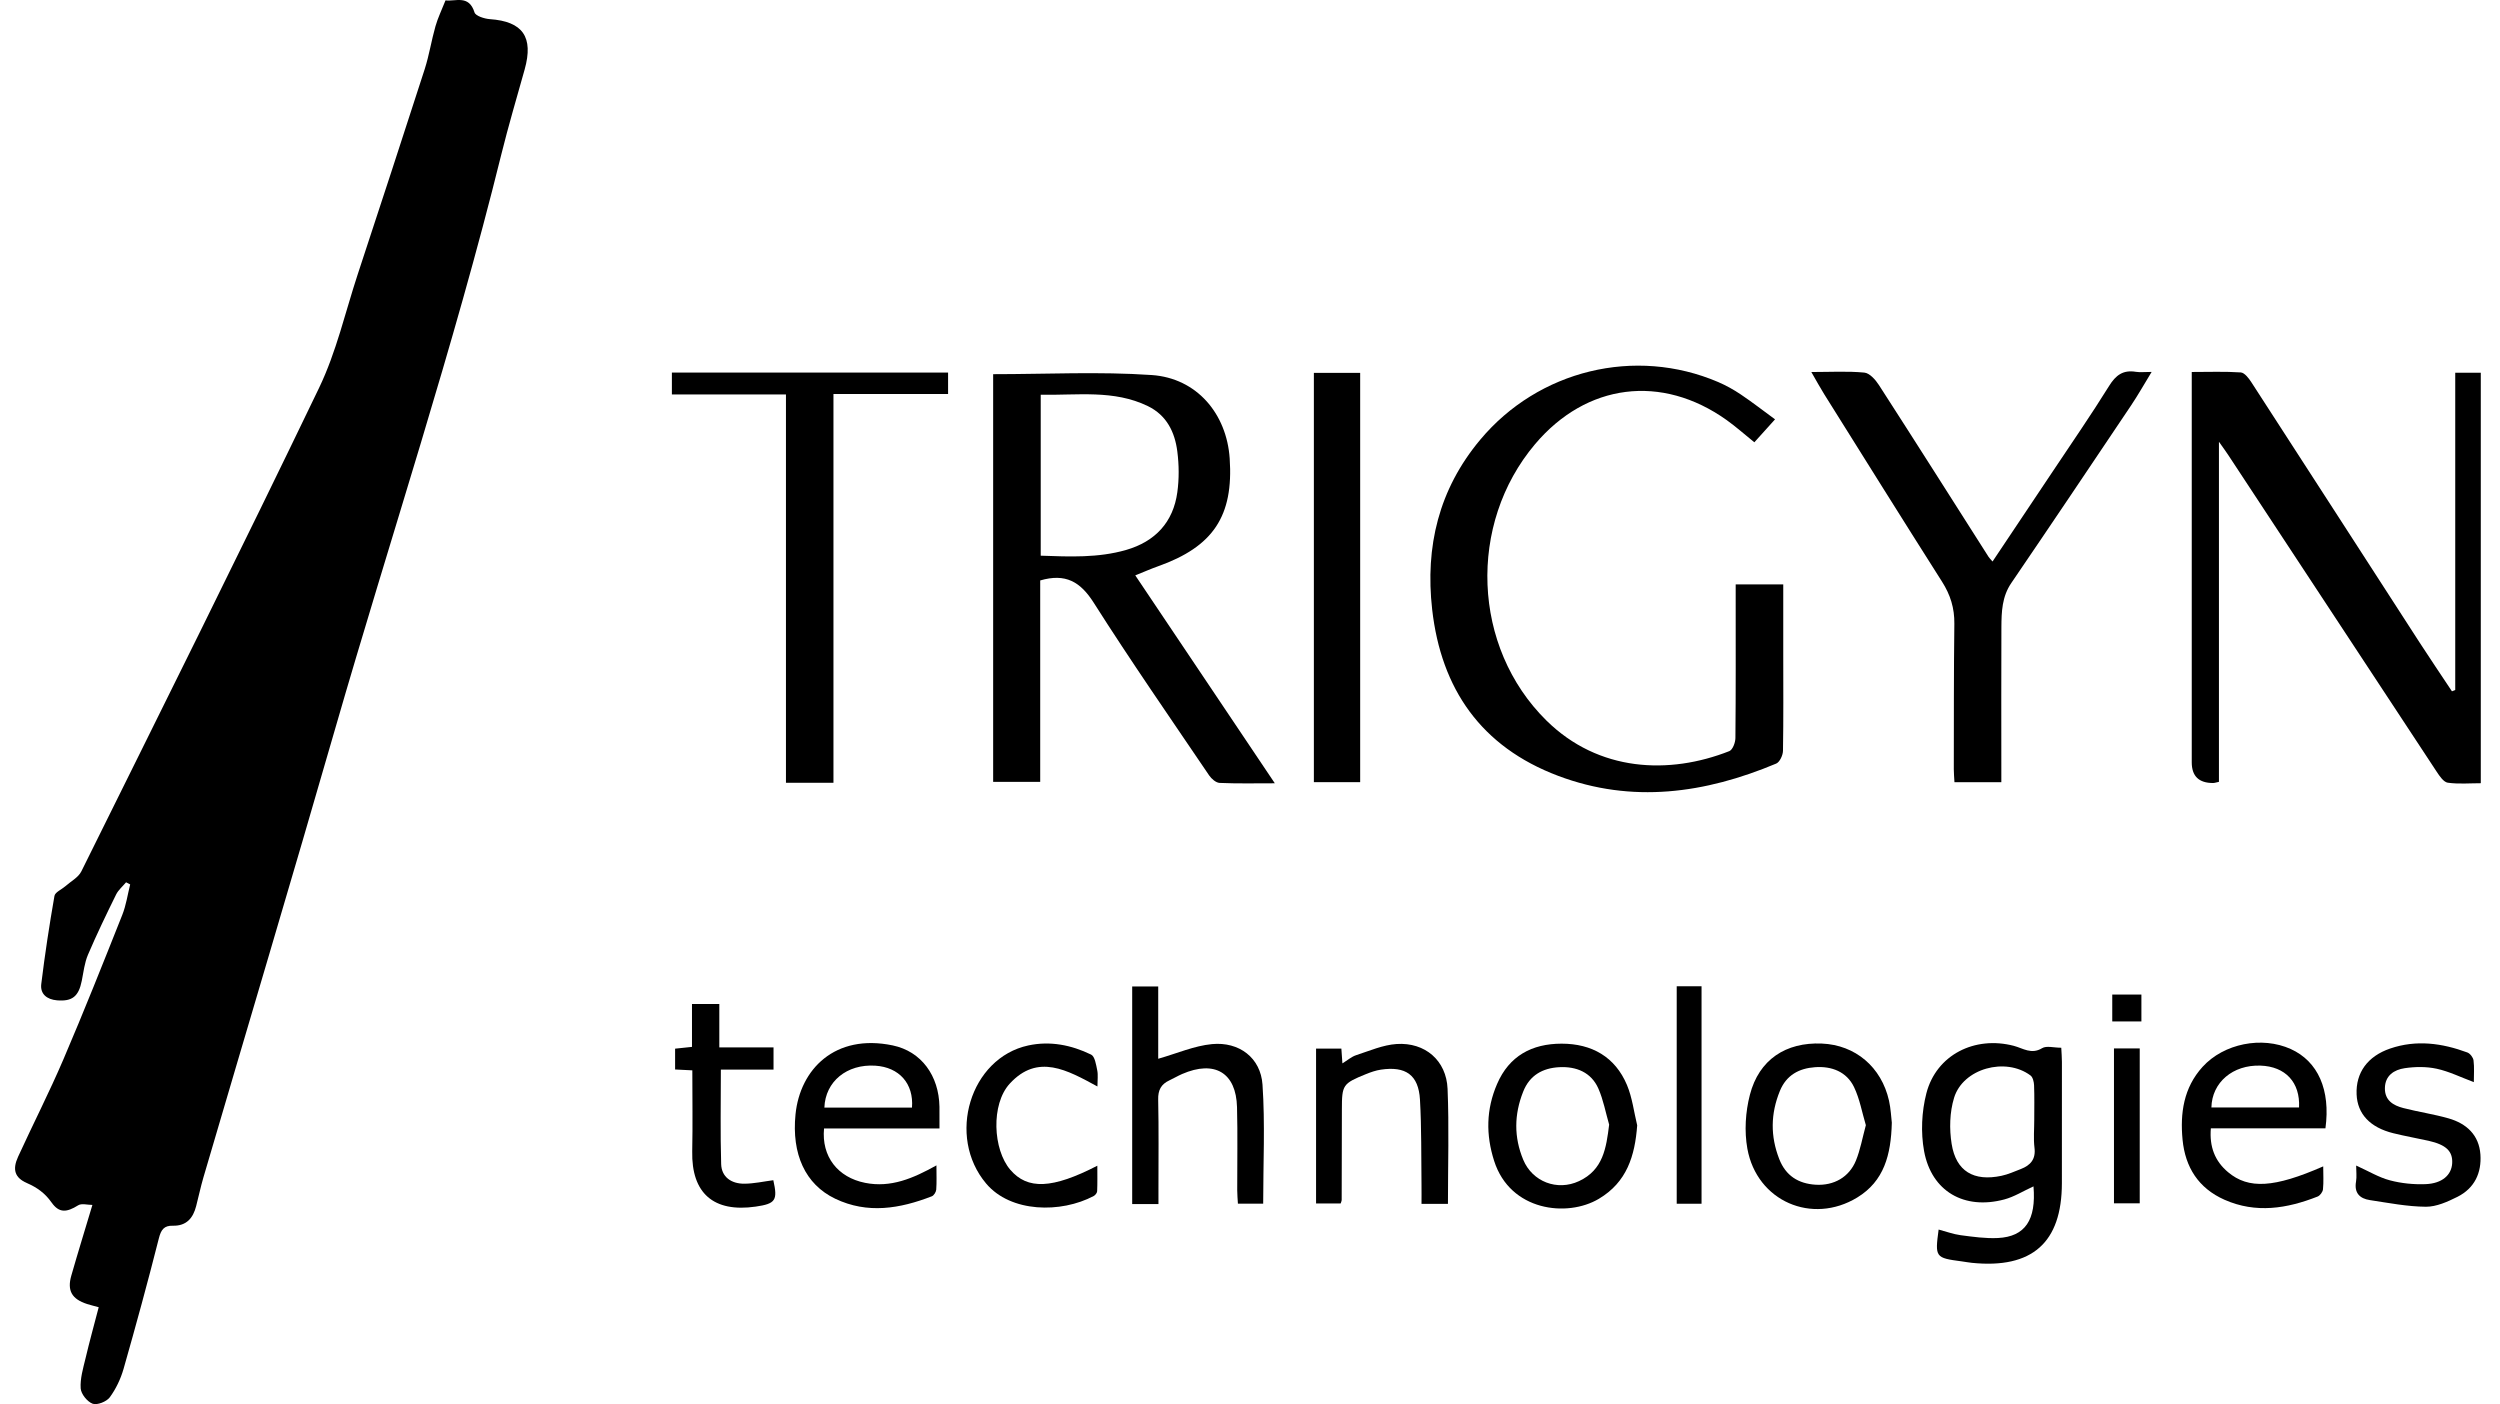 <svg width="73" height="41" viewBox="0 0 73 41" fill="none" xmlns="http://www.w3.org/2000/svg">
<g clip-path="url(#clip0_1177_6288)">
<path d="M3.681 25.763C3.582 25.882 3.456 25.987 3.39 26.12C3.104 26.701 2.822 27.285 2.568 27.88C2.468 28.116 2.439 28.383 2.388 28.638C2.296 29.097 2.11 29.246 1.667 29.21C1.365 29.185 1.169 29.022 1.205 28.733C1.31 27.872 1.441 27.015 1.59 26.161C1.609 26.052 1.798 25.974 1.906 25.88C2.066 25.737 2.287 25.623 2.375 25.445C4.704 20.745 7.045 16.05 9.318 11.324C9.821 10.278 10.081 9.118 10.446 8.008C11.102 6.013 11.758 4.017 12.402 2.017C12.533 1.608 12.598 1.178 12.716 0.765C12.785 0.522 12.898 0.292 13.009 0.011C13.294 0.051 13.692 -0.165 13.856 0.363C13.888 0.466 14.145 0.548 14.304 0.559C15.265 0.626 15.585 1.079 15.32 2.028C15.089 2.853 14.845 3.676 14.639 4.507C13.242 10.166 11.397 15.699 9.782 21.296C8.522 25.666 7.219 30.023 5.938 34.387C5.858 34.661 5.8 34.941 5.728 35.217C5.639 35.565 5.448 35.8 5.048 35.791C4.79 35.784 4.703 35.907 4.639 36.158C4.316 37.434 3.969 38.705 3.608 39.971C3.524 40.264 3.385 40.557 3.205 40.802C3.113 40.927 2.837 41.037 2.706 40.989C2.548 40.931 2.367 40.705 2.356 40.541C2.337 40.254 2.427 39.956 2.496 39.669C2.612 39.177 2.747 38.689 2.882 38.171C2.728 38.129 2.634 38.106 2.543 38.077C2.1 37.934 1.956 37.69 2.082 37.249C2.273 36.581 2.479 35.917 2.698 35.184C2.558 35.184 2.384 35.132 2.284 35.194C1.943 35.407 1.726 35.426 1.503 35.109C1.313 34.839 1.081 34.674 0.785 34.545C0.433 34.391 0.355 34.153 0.529 33.775C0.964 32.824 1.442 31.891 1.853 30.93C2.45 29.536 3.01 28.126 3.57 26.716C3.683 26.433 3.726 26.123 3.801 25.825L3.681 25.763Z" fill="black"/>
<path d="M33.15 16.801C34.522 18.844 35.854 20.829 37.225 22.872C36.638 22.872 36.124 22.884 35.612 22.861C35.506 22.856 35.374 22.741 35.307 22.642C34.173 20.967 33.019 19.304 31.936 17.598C31.548 16.988 31.116 16.733 30.374 16.949V22.83H29V10.926C30.556 10.926 32.099 10.846 33.629 10.951C34.948 11.041 35.819 12.083 35.907 13.387C36.021 15.069 35.427 15.962 33.816 16.535C33.606 16.61 33.401 16.7 33.15 16.801H33.15ZM30.389 16.226C31.235 16.256 32.067 16.293 32.878 16.06C33.736 15.813 34.259 15.246 34.378 14.373C34.432 13.983 34.428 13.576 34.378 13.185C34.307 12.624 34.071 12.128 33.519 11.859C32.522 11.374 31.46 11.547 30.389 11.526V16.226Z" fill="black"/>
<path d="M71.693 20.149V10.884H72.439V22.87C72.119 22.87 71.791 22.9 71.475 22.855C71.353 22.837 71.235 22.661 71.151 22.534C69.118 19.45 67.089 16.364 65.059 13.278C64.994 13.179 64.923 13.084 64.793 12.899V22.83C64.712 22.846 64.667 22.864 64.621 22.864C64.207 22.864 64 22.664 63.999 22.263C63.999 18.633 63.999 15.004 63.999 11.375V10.862C64.503 10.862 64.969 10.844 65.431 10.875C65.54 10.883 65.662 11.042 65.737 11.157C67.379 13.691 69.015 16.229 70.654 18.764C70.963 19.242 71.283 19.712 71.597 20.186L71.693 20.149L71.693 20.149Z" fill="black"/>
<path d="M51.831 12.245C51.617 12.481 51.428 12.692 51.227 12.915C50.939 12.683 50.689 12.459 50.417 12.265C48.519 10.913 46.325 11.192 44.823 12.97C42.853 15.304 42.983 18.895 45.154 21.038C46.678 22.542 48.742 22.625 50.496 21.933C50.594 21.894 50.673 21.683 50.674 21.551C50.687 20.196 50.682 18.841 50.682 17.486C50.682 17.352 50.682 17.218 50.682 17.064H52.071C52.071 17.767 52.071 18.447 52.071 19.127C52.071 20.06 52.079 20.992 52.063 21.924C52.061 22.053 51.968 22.254 51.864 22.297C49.787 23.168 47.658 23.47 45.496 22.654C43.249 21.806 42.082 20.118 41.819 17.795C41.612 15.96 42.012 14.289 43.221 12.842C44.922 10.806 47.746 10.118 50.172 11.156C50.402 11.255 50.624 11.379 50.831 11.518C51.163 11.741 51.478 11.986 51.831 12.245H51.831Z" fill="black"/>
<path d="M58.439 22.84H57.07C57.063 22.703 57.051 22.583 57.051 22.462C57.054 21.046 57.05 19.629 57.067 18.213C57.073 17.76 56.952 17.369 56.708 16.986C55.551 15.165 54.409 13.334 53.264 11.506C53.146 11.318 53.041 11.122 52.891 10.863C53.45 10.863 53.949 10.833 54.44 10.88C54.594 10.895 54.766 11.09 54.865 11.244C55.94 12.911 57.001 14.587 58.066 16.26C58.091 16.299 58.127 16.332 58.182 16.396C58.776 15.508 59.358 14.64 59.938 13.769C60.492 12.938 61.06 12.116 61.586 11.269C61.782 10.954 61.993 10.796 62.367 10.857C62.489 10.877 62.617 10.86 62.828 10.86C62.608 11.221 62.429 11.539 62.226 11.841C61.065 13.572 59.903 15.302 58.73 17.024C58.457 17.424 58.444 17.864 58.441 18.31C58.435 19.677 58.439 21.044 58.439 22.411V22.84L58.439 22.84Z" fill="black"/>
<path d="M24.337 22.857H22.95V11.518H19.619V10.879H27.684V11.505H24.337V22.856V22.857Z" fill="black"/>
<path d="M39.717 22.839H38.365V10.888H39.717V22.839Z" fill="black"/>
<path d="M59.378 34.642C59.073 34.782 58.813 34.947 58.528 35.023C57.358 35.337 56.4 34.791 56.183 33.611C56.084 33.068 56.112 32.461 56.25 31.925C56.541 30.801 57.663 30.239 58.805 30.539C59.07 30.609 59.316 30.798 59.629 30.607C59.756 30.529 59.972 30.594 60.189 30.594C60.196 30.745 60.208 30.876 60.208 31.008C60.209 32.189 60.208 33.37 60.207 34.551C60.205 36.285 59.338 37.053 57.581 36.875C57.48 36.865 57.381 36.845 57.281 36.832C56.51 36.73 56.499 36.716 56.608 35.903C56.826 35.96 57.035 36.039 57.252 36.068C57.613 36.115 57.98 36.168 58.341 36.15C59.136 36.109 59.46 35.623 59.378 34.642L59.378 34.642ZM59.4 32.696C59.4 32.361 59.408 32.026 59.395 31.691C59.391 31.592 59.36 31.455 59.29 31.403C58.561 30.86 57.32 31.198 57.059 32.056C56.93 32.477 56.918 32.966 56.988 33.403C57.116 34.203 57.635 34.504 58.441 34.334C58.636 34.293 58.821 34.208 59.008 34.136C59.293 34.026 59.449 33.847 59.407 33.514C59.374 33.245 59.401 32.969 59.4 32.696Z" fill="black"/>
<path d="M33.827 35.158H33.06V28.804H33.82V30.916C34.368 30.76 34.87 30.538 35.389 30.488C36.183 30.412 36.811 30.887 36.865 31.67C36.943 32.817 36.885 33.973 36.885 35.147H36.147C36.14 35.017 36.127 34.886 36.127 34.755C36.125 33.947 36.142 33.139 36.121 32.331C36.096 31.321 35.468 30.949 34.518 31.361C34.391 31.416 34.272 31.488 34.147 31.546C33.904 31.659 33.812 31.831 33.819 32.107C33.838 32.977 33.826 33.847 33.827 34.718C33.827 34.852 33.827 34.986 33.827 35.158Z" fill="black"/>
<path d="M24.062 32.951C23.984 33.769 24.459 34.379 25.261 34.539C26.012 34.689 26.664 34.408 27.344 34.029C27.344 34.301 27.354 34.521 27.338 34.738C27.332 34.808 27.27 34.908 27.209 34.932C26.278 35.293 25.333 35.455 24.387 35.002C23.511 34.582 23.113 33.697 23.229 32.539C23.36 31.225 24.381 30.174 26.067 30.526C26.908 30.702 27.416 31.414 27.432 32.315C27.435 32.512 27.433 32.709 27.433 32.951H24.062ZM26.63 32.342C26.685 31.643 26.258 31.163 25.559 31.118C24.73 31.065 24.099 31.579 24.072 32.342H26.63Z" fill="black"/>
<path d="M67.903 32.947H64.557C64.512 33.483 64.672 33.903 65.06 34.228C65.658 34.73 66.407 34.685 67.838 34.058C67.838 34.295 67.853 34.513 67.831 34.728C67.823 34.805 67.745 34.912 67.672 34.94C66.78 35.291 65.873 35.439 64.956 35.033C64.193 34.695 63.809 34.081 63.731 33.282C63.657 32.507 63.76 31.763 64.315 31.152C64.936 30.469 66.05 30.251 66.891 30.632C67.685 30.993 68.055 31.821 67.903 32.947ZM67.132 32.338C67.169 31.605 66.733 31.14 66.006 31.116C65.201 31.089 64.589 31.604 64.573 32.338H67.132Z" fill="black"/>
<path d="M55.241 32.782C55.218 33.723 55.014 34.489 54.233 34.966C52.912 35.773 51.3 35.075 51.023 33.541C50.932 33.034 50.967 32.468 51.097 31.968C51.363 30.939 52.147 30.428 53.199 30.472C54.175 30.513 54.938 31.156 55.159 32.14C55.213 32.38 55.222 32.63 55.241 32.782L55.241 32.782ZM54.483 32.855C54.372 32.486 54.305 32.09 54.137 31.741C53.921 31.294 53.484 31.127 53 31.162C52.537 31.195 52.164 31.389 51.973 31.854C51.701 32.52 51.693 33.176 51.954 33.845C52.144 34.332 52.512 34.563 53.02 34.594C53.55 34.625 53.996 34.372 54.193 33.889C54.322 33.573 54.381 33.23 54.483 32.855Z" fill="black"/>
<path d="M47.806 32.859C47.74 33.755 47.504 34.519 46.687 35.005C45.76 35.557 44.098 35.362 43.63 33.902C43.384 33.135 43.395 32.392 43.715 31.652C44.068 30.832 44.732 30.476 45.598 30.475C46.484 30.475 47.163 30.863 47.508 31.683C47.663 32.053 47.71 32.466 47.806 32.86L47.806 32.859ZM46.987 32.839C46.885 32.487 46.819 32.12 46.673 31.787C46.464 31.311 46.026 31.135 45.528 31.162C45.047 31.188 44.666 31.396 44.477 31.876C44.212 32.543 44.204 33.205 44.479 33.866C44.745 34.506 45.471 34.786 46.107 34.489C46.812 34.16 46.902 33.525 46.987 32.839Z" fill="black"/>
<path d="M42.28 35.152H41.508C41.508 34.965 41.511 34.784 41.508 34.604C41.497 33.772 41.511 32.938 41.463 32.108C41.421 31.388 41.047 31.126 40.321 31.234C40.174 31.256 40.028 31.307 39.889 31.363C39.206 31.641 39.184 31.677 39.183 32.396C39.182 33.279 39.18 34.162 39.177 35.044C39.177 35.068 39.163 35.091 39.147 35.142H38.429V30.62H39.168C39.178 30.758 39.186 30.879 39.198 31.051C39.349 30.958 39.465 30.855 39.6 30.811C39.989 30.685 40.382 30.511 40.782 30.485C41.614 30.431 42.235 30.968 42.269 31.794C42.315 32.898 42.28 34.005 42.28 35.152Z" fill="black"/>
<path d="M68.8 34.034C69.169 34.201 69.465 34.382 69.786 34.466C70.12 34.555 70.481 34.59 70.827 34.577C71.312 34.558 71.585 34.31 71.604 33.965C71.622 33.616 71.427 33.428 70.918 33.312C70.574 33.235 70.225 33.175 69.884 33.09C69.204 32.922 68.837 32.526 68.813 31.958C68.786 31.323 69.132 30.843 69.793 30.617C70.558 30.355 71.31 30.46 72.046 30.732C72.127 30.762 72.216 30.878 72.227 30.964C72.253 31.168 72.236 31.377 72.236 31.598C71.85 31.454 71.511 31.285 71.151 31.207C70.852 31.142 70.523 31.146 70.218 31.191C69.908 31.237 69.644 31.405 69.639 31.775C69.634 32.13 69.882 32.279 70.177 32.355C70.615 32.468 71.066 32.533 71.5 32.657C72.026 32.809 72.387 33.144 72.428 33.709C72.466 34.247 72.257 34.696 71.758 34.947C71.472 35.09 71.144 35.239 70.837 35.237C70.291 35.233 69.744 35.125 69.201 35.043C68.902 34.998 68.739 34.832 68.796 34.503C68.821 34.361 68.8 34.21 68.8 34.034L68.8 34.034Z" fill="black"/>
<path d="M32.045 31.725C31.17 31.251 30.303 30.749 29.483 31.644C28.932 32.246 28.993 33.568 29.502 34.159C30.004 34.743 30.725 34.718 32.042 34.039C32.042 34.306 32.047 34.545 32.037 34.783C32.035 34.832 31.984 34.898 31.937 34.923C30.981 35.431 29.514 35.412 28.796 34.56C27.635 33.184 28.327 30.894 30.026 30.527C30.666 30.389 31.285 30.515 31.86 30.794C31.971 30.848 32.005 31.089 32.039 31.251C32.068 31.389 32.045 31.538 32.045 31.725H32.045Z" fill="black"/>
<path d="M20.216 31.254C20.015 31.244 19.877 31.237 19.713 31.229V30.621C19.864 30.605 20.021 30.588 20.206 30.569V29.317H21.004V30.585H22.587V31.232H21.049C21.049 32.185 21.031 33.089 21.058 33.992C21.069 34.37 21.357 34.565 21.728 34.564C22.012 34.564 22.297 34.499 22.581 34.462C22.713 35.05 22.648 35.149 22.066 35.233C20.835 35.411 20.188 34.841 20.213 33.62C20.229 32.841 20.216 32.061 20.216 31.254H20.216Z" fill="black"/>
<path d="M48.96 28.799H49.685V35.149H48.96V28.799Z" fill="black"/>
<path d="M61.728 30.614H62.48V35.137H61.728V30.614Z" fill="black"/>
<path d="M61.678 29.041H62.529V29.826H61.678V29.041Z" fill="black"/>
</g>
<defs>
<clipPath id="clip0_1177_6288">
<rect width="72" height="41" fill="white" transform="translate(0.439)"/>
</clipPath>
</defs>
</svg>
